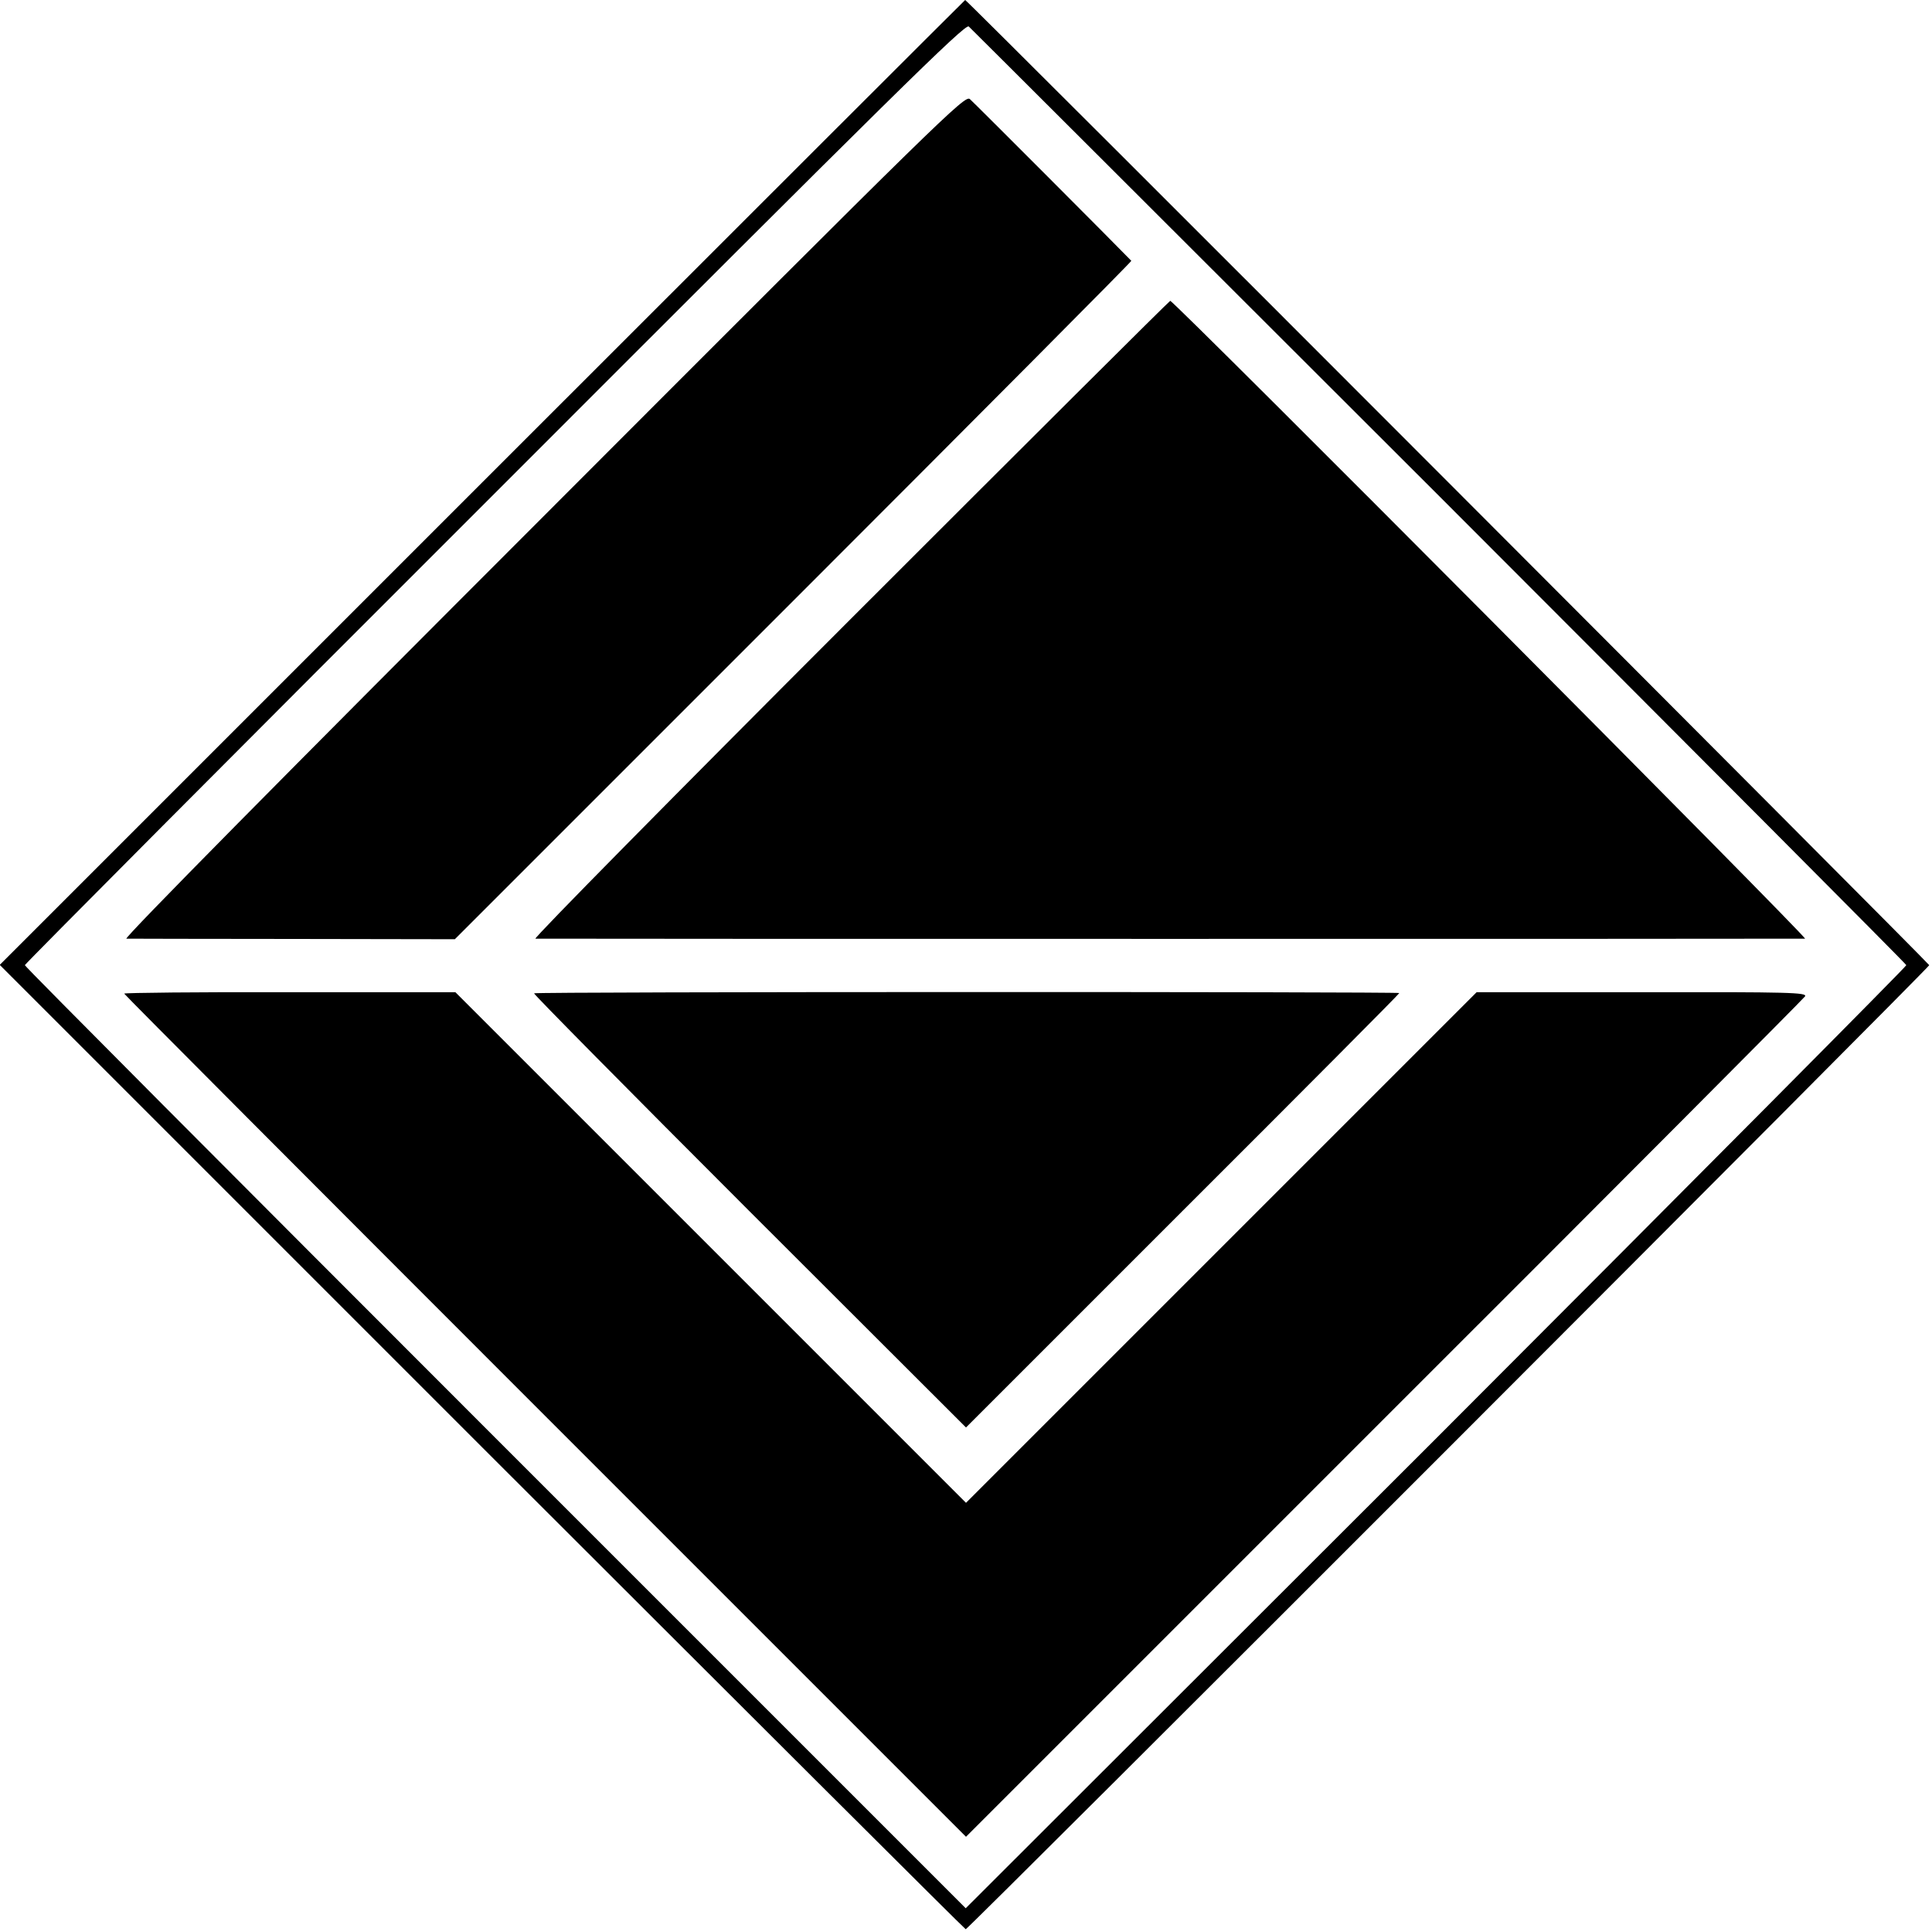 <?xml version="1.0" standalone="no"?>
<!DOCTYPE svg PUBLIC "-//W3C//DTD SVG 20010904//EN"
 "http://www.w3.org/TR/2001/REC-SVG-20010904/DTD/svg10.dtd">
<svg version="1.0" xmlns="http://www.w3.org/2000/svg"
 width="700pt" height="700pt" viewBox="0 0 700 700"
 preserveAspectRatio="xMidYMid meet">
<g transform="translate(0,700) scale(0.1,-0.1)"
fill="#000000" stroke="none">
<path d="M1747 5252 l-1748 -1748 1747 -1747 c962 -961 1750 -1747 1753 -1747
9 0 3491 3484 3491 3493 0 6 -3486 3497 -3493 3497 -1 0 -789 -787 -1750
-1748z m3468 -50 c929 -930 1691 -1694 1692 -1699 1 -4 -765 -775 -1702 -1713
l-1706 -1704 -1704 1704 c-938 938 -1705 1708 -1705 1713 0 4 766 774 1703
1710 1451 1452 1704 1702 1717 1691 8 -7 775 -773 1705 -1702z"/>
<path d="M1968 5128 c-929 -929 -1521 -1528 -1510 -1529 9 0 281 -1 604 -1
l586 -1 1227 1227 c675 675 1226 1229 1224 1231 -42 44 -572 575 -585 586 -18
15 -94 -59 -1546 -1513z"/>
<path d="M3080 4755 c-635 -635 -1148 -1155 -1140 -1156 19 -1 4580 -1 4600 0
13 1 -2286 2311 -2300 2311 -3 0 -525 -520 -1160 -1155z"/>
<path d="M450 3400 c0 -3 686 -691 1525 -1530 l1525 -1525 1515 1515 c834 833
1520 1522 1525 1530 8 14 -53 16 -591 15 l-599 0 -925 -925 -925 -925 -925
925 -925 925 -600 0 c-330 1 -600 -2 -600 -5z"/>
<path d="M1935 3401 c-3 -2 348 -357 780 -789 l785 -784 785 785 c432 431 785
786 785 789 0 5 -3130 5 -3135 -1z"/>
</g>
</svg>
